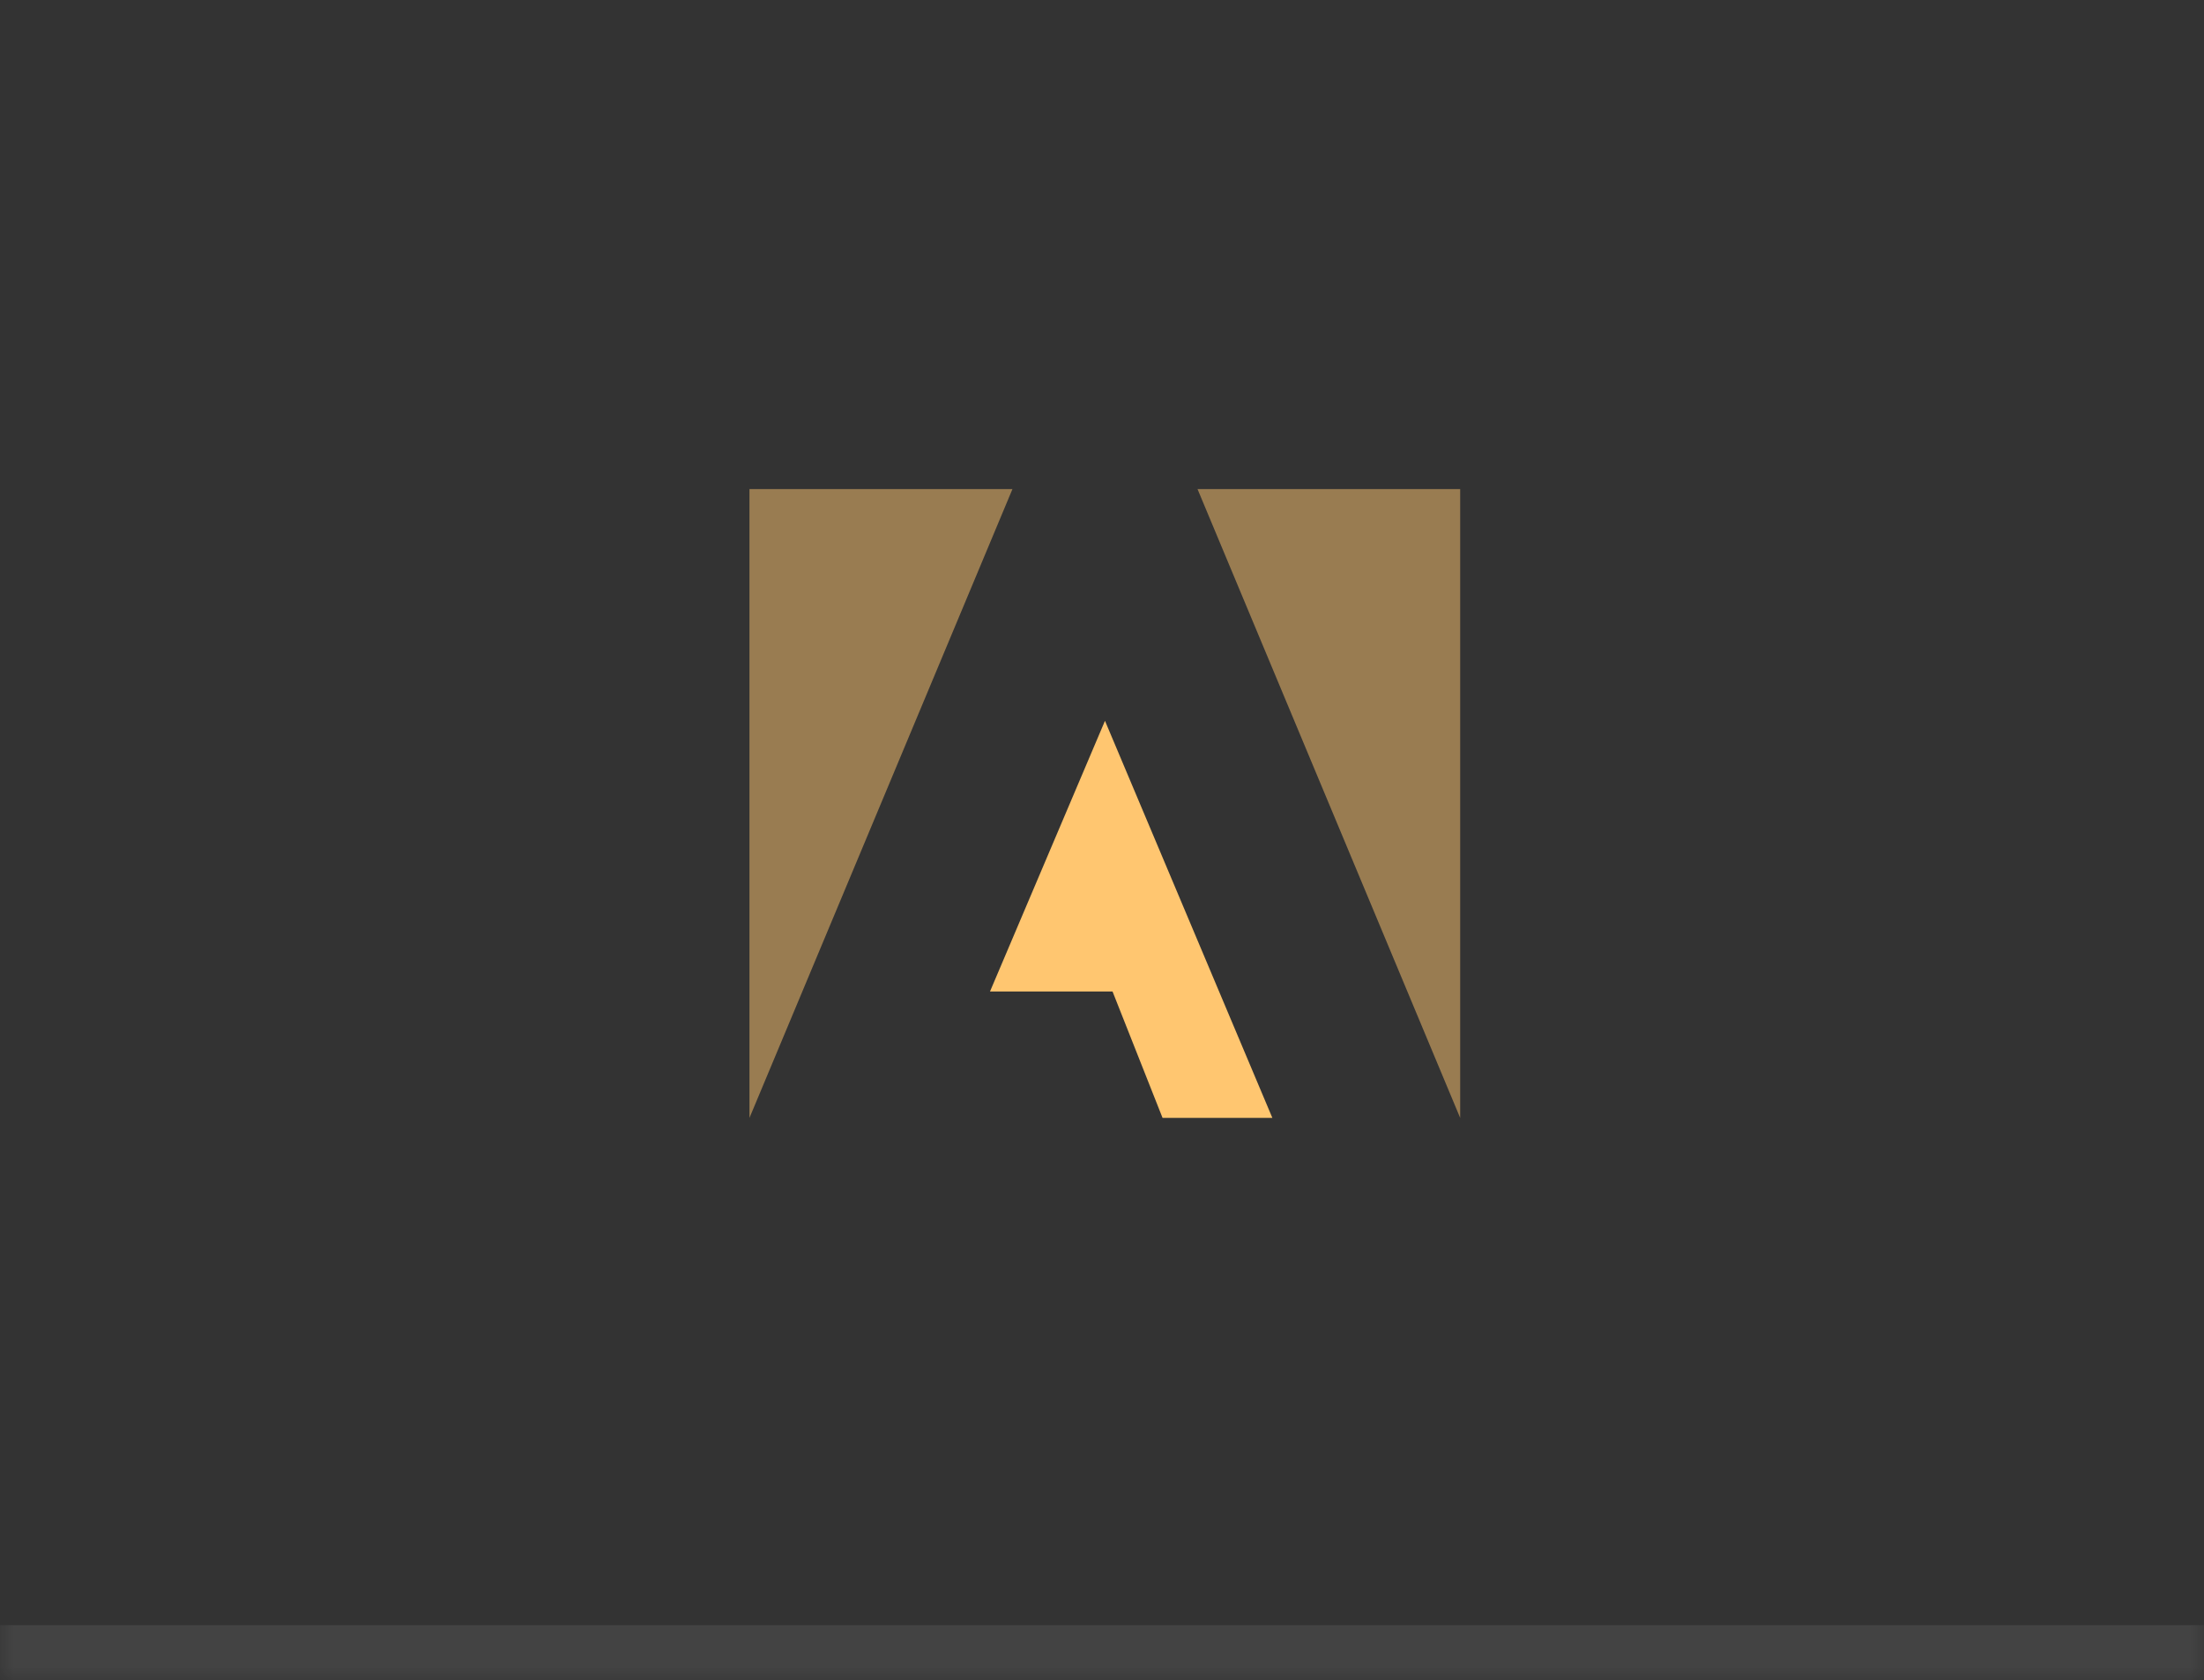 <svg width="80" height="61" viewBox="0 0 80 61" fill="none" xmlns="http://www.w3.org/2000/svg">
<rect x="0" y="0" width="80" height="61" fill="#333333" stroke="none"/>
<mask id="path-1-outside-1_153_324" maskUnits="userSpaceOnUse" x="0.001" y="0" width="80" height="61" fill="black">
<rect fill="white" x="0.001" width="80" height="61"/>
<path d="M0.001 0H80.001V60H0.001V0Z"/>
</mask>
<path d="M80.001 59H0.001V61H80.001V59Z" fill="white" fill-opacity="0.08" mask="url(#path-1-outside-1_153_324)"/>
<path opacity="0.5" d="M43.467 17.755H53.001V40.585L43.467 17.755Z" fill="#FFC670"/>
<path d="M40.108 26.169L46.184 40.585H42.198L40.382 35.995H35.935L40.108 26.169Z" fill="#FFC670"/>
<path opacity="0.5" d="M36.75 17.755H27.204V40.585L36.75 17.755Z" fill="#FFC670"/>
</svg>
